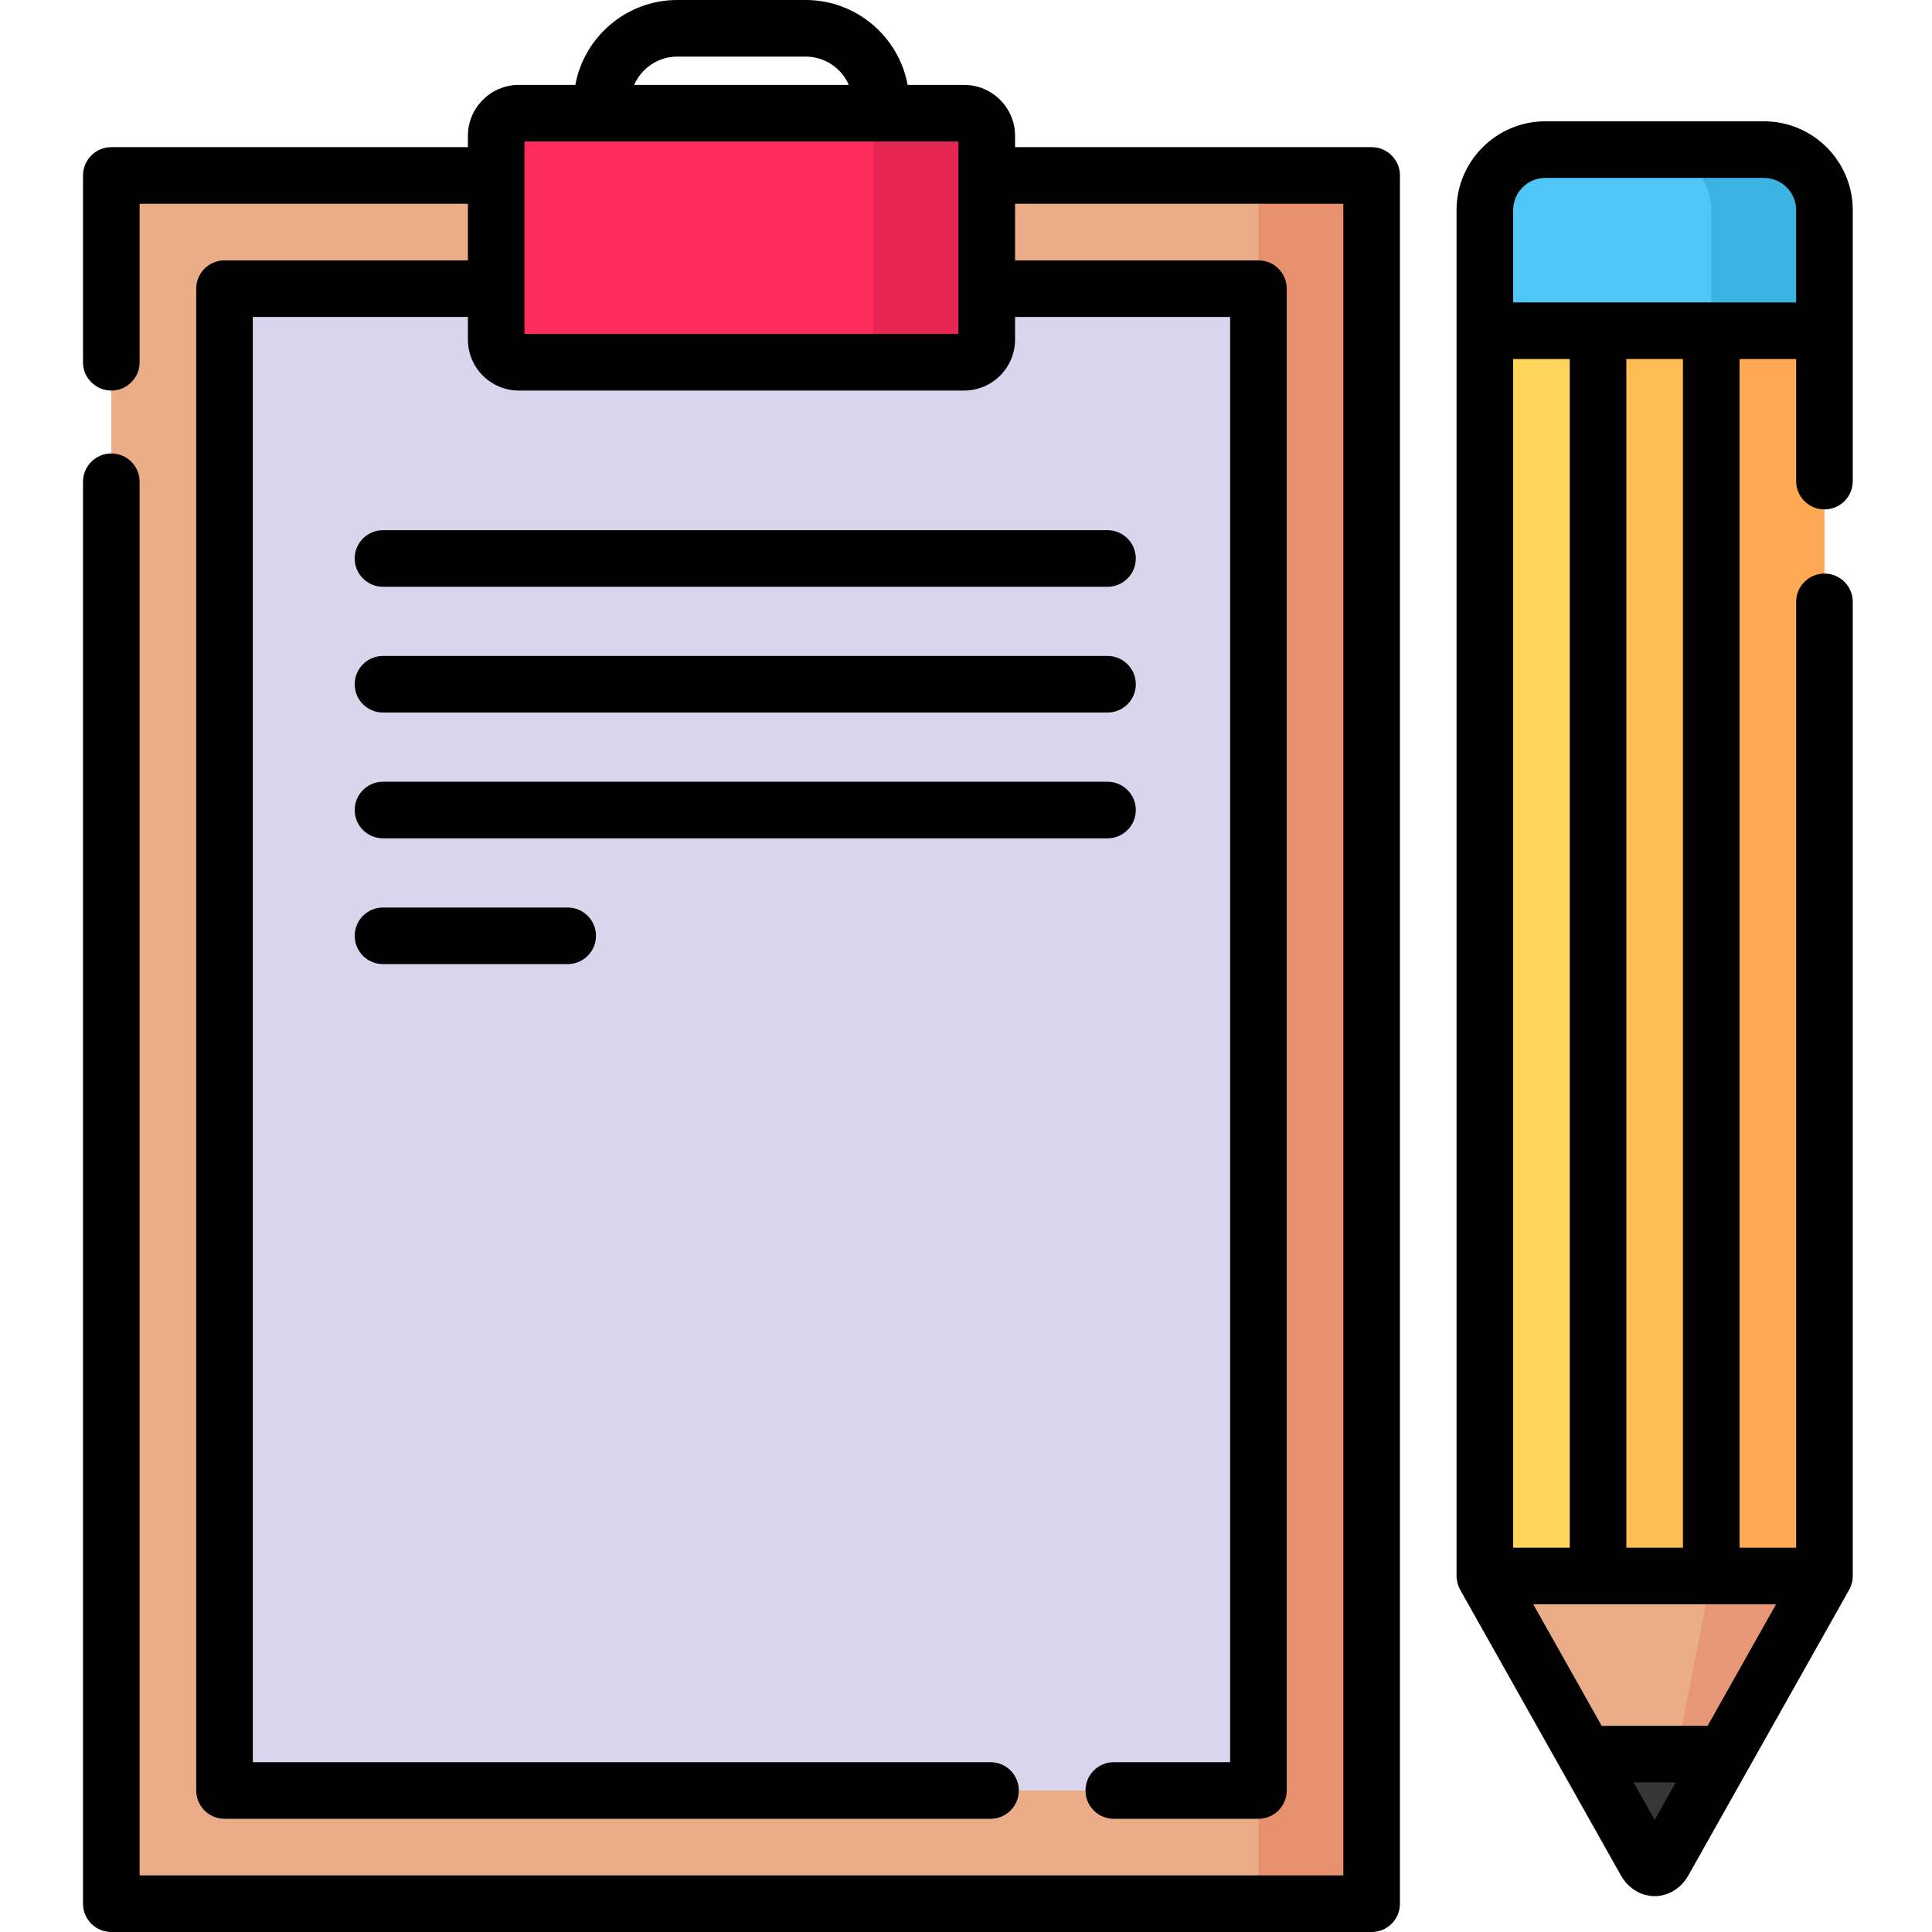 <svg height="512pt" viewBox="-22 0 512 512" width="512pt" xmlns="http://www.w3.org/2000/svg"><path d="m7.5 46.5h334v458h-334zm0 0" fill="#ebad88"/><path d="m311.5 46.5h30v458h-30zm0 0" fill="#e8916f"/><path d="m461.5 417.648-42.613 75.711c-.637 1.102-1.512 1.641-2.387 1.641s-1.75-.539-2.387-1.641l-42.613-75.711zm0 0" fill="#ebad88"/><path d="m431.5 417.648-15 77.352c.875 0 1.75-.539 2.387-1.641l42.613-75.711zm0 0" fill="#e89776"/><path d="m434.926 464.855-16.039 28.5c-1.281 2.191-3.492 2.191-4.773 0l-16.039-28.5zm0 0" fill="#363636"/><path d="m461.5 87.648h-90v-31.961c0-8.859 7.18-16.039 16.035-16.039h57.93c8.855 0 16.035 7.18 16.035 16.039zm0 0" fill="#4fc6f5"/><path d="m445.465 39.648h-30c8.855 0 16.035 7.18 16.035 16.039v31.961h30v-31.961c0-8.859-7.18-16.039-16.035-16.039zm0 0" fill="#3bb3e3"/><path d="m371.5 87.648h30v330h-30zm0 0" fill="#ffd659"/><path d="m401.5 87.648h30v330h-30zm0 0" fill="#ffbd54"/><path d="m431.5 87.648h30v330h-30zm0 0" fill="#ffa954"/><path d="m311.5 76.5v398h-274v-398zm0 0" fill="#d8d5ed"/><path d="m233.5 96h-118c-3.312 0-6-2.688-6-6v-54c0-3.312 2.688-6 6-6h118c3.312 0 6 2.688 6 6v54c0 3.312-2.688 6-6 6zm0 0" fill="#ff2c5c"/><path d="m233.5 30h-30c3.312 0 6 2.688 6 6v54c0 3.312-2.688 6-6 6h30c3.312 0 6-2.688 6-6v-54c0-3.312-2.688-6-6-6zm0 0" fill="#e62753"/><path d="m445.465 32.148h-57.93c-12.977 0-23.535 10.559-23.535 23.539v361.961c0 .289.02.574.051.855.008.059.02.117.027.176.035.246.078.484.137.719.016.07.031.141.051.207.07.254.148.504.246.75.012.035.023.07.035.105.117.289.254.574.406.844.004.008.008.016.012.02l42.613 75.711c.02.035.039.07.059.105 1.215 2.074 2.941 3.625 4.934 4.512.023.012.043.027.066.035.266.117.543.203.816.293.145.047.281.113.426.152.113.031.23.047.344.074.742.18 1.5.289 2.277.289 3.121 0 6.035-1.52 8.027-4.125.012-.012.023-.023.035-.039.133-.176.246-.371.371-.555.145-.215.293-.414.426-.637.004-.012.008-.02.016-.027.016-.027.027-.055.043-.078l1.438-2.555 41.18-73.156c0-.008.004-.012.008-.02.152-.273.289-.555.406-.848.016-.035.023-.07.039-.105.094-.242.172-.492.242-.746.02-.07.035-.137.055-.207.055-.234.102-.473.133-.719.008-.059.02-.117.027-.176.031-.281.051-.566.051-.855v-258.148c0-4.141-3.355-7.5-7.5-7.5-4.141 0-7.5 3.359-7.5 7.5v250.648h-15v-315h15v32.352c0 4.141 3.359 7.5 7.5 7.5 4.145 0 7.5-3.359 7.5-7.5v-71.812c.004-12.98-10.555-23.539-23.531-23.539zm-14.922 425.207h-28.086l-18.129-32.207h64.344zm-19.641 15h11.195l-5.598 9.949zm-16.902-62.207h-15v-315h15zm30 0h-15v-315h15zm-45-330v-24.461c0-4.707 3.828-8.539 8.535-8.539h57.93c4.707 0 8.535 3.832 8.535 8.539v24.461zm0 0"/><path d="m341.5 39h-94.5v-3c0-7.445-6.055-13.5-13.5-13.5h-14.965c-2.359-12.781-13.578-22.5-27.035-22.5h-34c-13.457 0-24.676 9.719-27.035 22.5h-14.965c-7.445 0-13.5 6.055-13.5 13.5v3h-94.5c-4.141 0-7.5 3.359-7.5 7.5v49.5c0 4.141 3.359 7.5 7.5 7.5s7.5-3.359 7.5-7.5v-42h87v15h-64.5c-4.141 0-7.5 3.359-7.5 7.5v398c0 4.141 3.359 7.5 7.5 7.5h203c4.141 0 7.5-3.359 7.5-7.5s-3.359-7.5-7.5-7.5h-195.5v-383h57v6c0 7.445 6.055 13.5 13.5 13.5h118c7.445 0 13.5-6.055 13.5-13.5v-6h57v383h-30.832c-4.145 0-7.5 3.359-7.5 7.5s3.355 7.5 7.5 7.5h38.332c4.141 0 7.5-3.359 7.5-7.5v-398c0-4.141-3.359-7.5-7.5-7.5h-64.5v-15h87v443h-319v-369.332c0-4.145-3.359-7.5-7.5-7.5s-7.5 3.355-7.5 7.5v376.832c0 4.141 3.359 7.5 7.5 7.5h334c4.141 0 7.5-3.359 7.5-7.5v-458c0-4.141-3.359-7.5-7.5-7.5zm-184-24h34c5.113 0 9.516 3.09 11.449 7.5h-56.898c1.934-4.41 6.336-7.5 11.449-7.5zm74.5 73.5h-115v-51h115zm0 0"/><path d="m79.5 155.5h192c4.141 0 7.5-3.359 7.5-7.5s-3.359-7.5-7.5-7.5h-192c-4.141 0-7.5 3.359-7.5 7.5s3.359 7.5 7.5 7.5zm0 0"/><path d="m79.5 188.832h192c4.141 0 7.5-3.355 7.5-7.5 0-4.141-3.359-7.5-7.5-7.5h-192c-4.141 0-7.5 3.359-7.5 7.5 0 4.145 3.359 7.5 7.5 7.5zm0 0"/><path d="m279 214.668c0-4.145-3.359-7.5-7.5-7.5h-192c-4.141 0-7.5 3.355-7.5 7.5 0 4.141 3.359 7.5 7.5 7.5h192c4.141 0 7.5-3.359 7.5-7.5zm0 0"/><path d="m79.5 240.5c-4.141 0-7.5 3.359-7.5 7.5s3.359 7.5 7.5 7.5h48.941c4.145 0 7.5-3.359 7.5-7.5s-3.355-7.5-7.5-7.5zm0 0"/></svg>